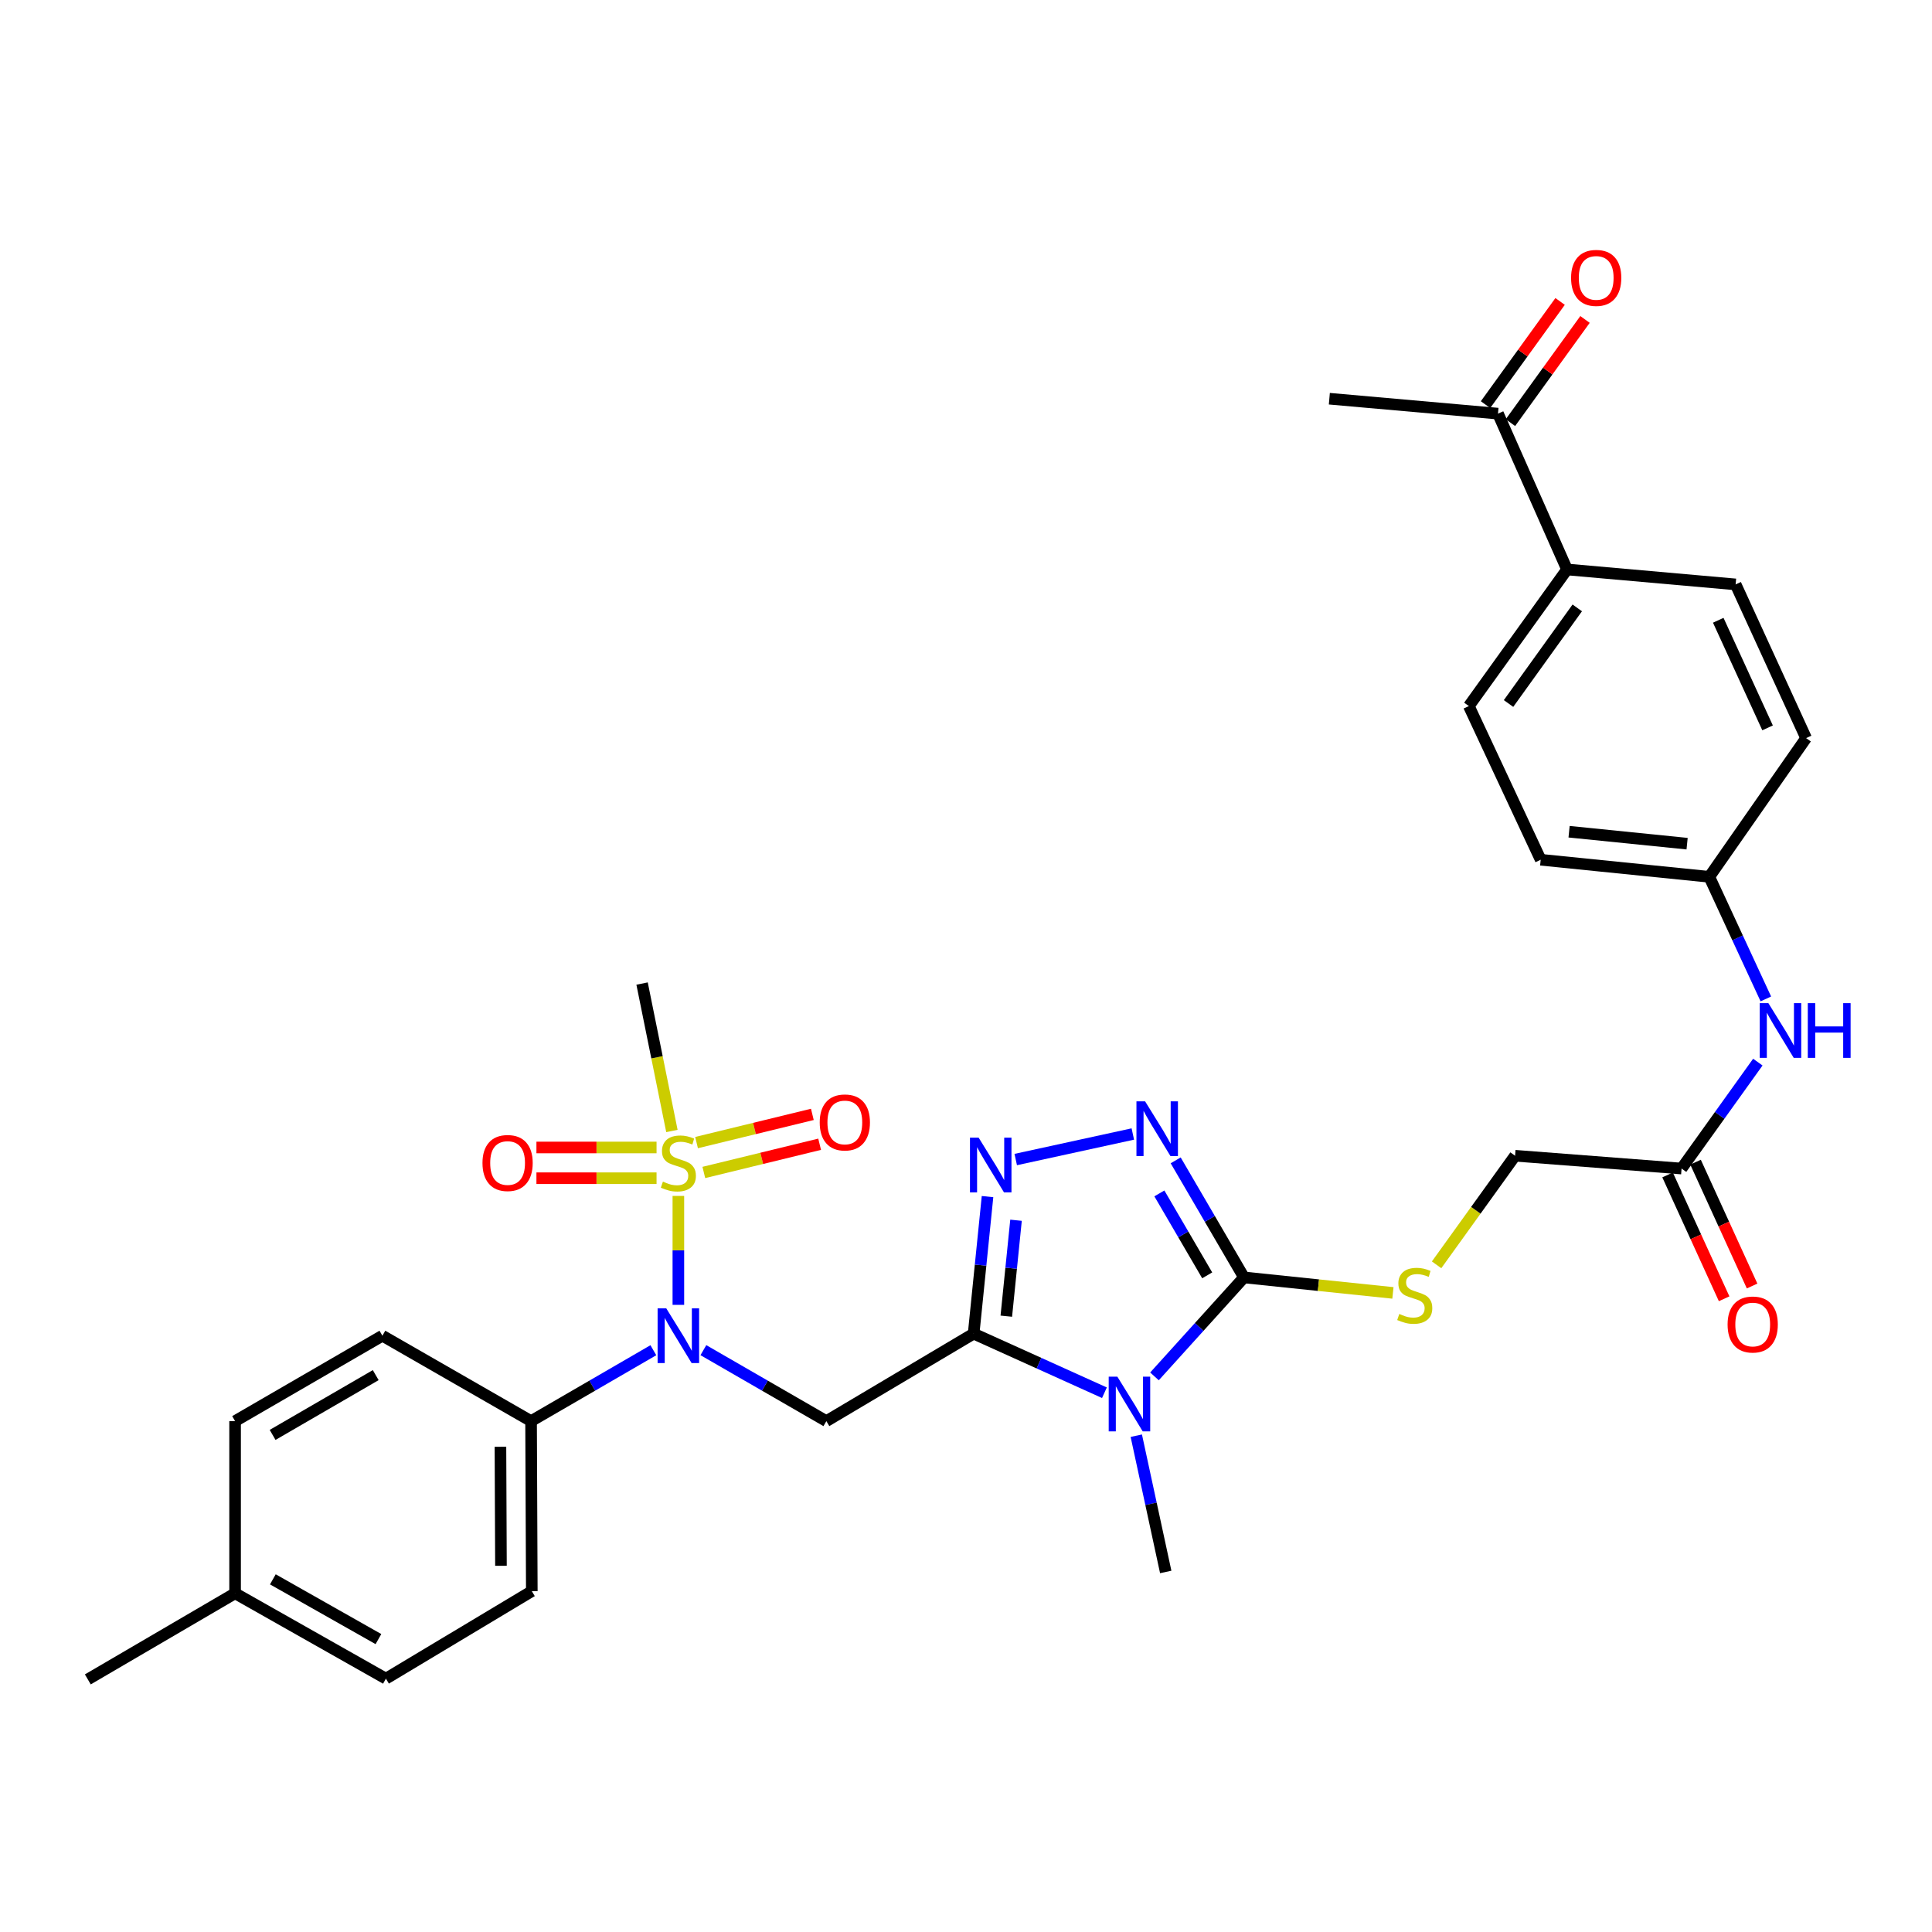 <?xml version='1.0' encoding='iso-8859-1'?>
<svg version='1.1' baseProfile='full'
              xmlns='http://www.w3.org/2000/svg'
                      xmlns:rdkit='http://www.rdkit.org/xml'
                      xmlns:xlink='http://www.w3.org/1999/xlink'
                  xml:space='preserve'
width='1000px' height='1000px' viewBox='0 0 1000 1000'>
<!-- END OF HEADER -->
<rect style='opacity:1.0;fill:#FFFFFF;stroke:none' width='1000' height='1000' x='0' y='0'> </rect>
<path class='bond-0' d='M 503.957,690.287 L 537.805,705.582' style='fill:none;fill-rule:evenodd;stroke:#000000;stroke-width:6px;stroke-linecap:butt;stroke-linejoin:miter;stroke-opacity:1' />
<path class='bond-0' d='M 537.805,705.582 L 571.653,720.878' style='fill:none;fill-rule:evenodd;stroke:#0000FF;stroke-width:6px;stroke-linecap:butt;stroke-linejoin:miter;stroke-opacity:1' />
<path class='bond-3' d='M 503.957,690.287 L 507.549,654.821' style='fill:none;fill-rule:evenodd;stroke:#000000;stroke-width:6px;stroke-linecap:butt;stroke-linejoin:miter;stroke-opacity:1' />
<path class='bond-3' d='M 507.549,654.821 L 511.141,619.354' style='fill:none;fill-rule:evenodd;stroke:#0000FF;stroke-width:6px;stroke-linecap:butt;stroke-linejoin:miter;stroke-opacity:1' />
<path class='bond-3' d='M 520.864,681.25 L 523.378,656.424' style='fill:none;fill-rule:evenodd;stroke:#000000;stroke-width:6px;stroke-linecap:butt;stroke-linejoin:miter;stroke-opacity:1' />
<path class='bond-3' d='M 523.378,656.424 L 525.893,631.597' style='fill:none;fill-rule:evenodd;stroke:#0000FF;stroke-width:6px;stroke-linecap:butt;stroke-linejoin:miter;stroke-opacity:1' />
<path class='bond-4' d='M 503.957,690.287 L 427.72,735.57' style='fill:none;fill-rule:evenodd;stroke:#000000;stroke-width:6px;stroke-linecap:butt;stroke-linejoin:miter;stroke-opacity:1' />
<path class='bond-2' d='M 597.555,712.414 L 620.722,686.802' style='fill:none;fill-rule:evenodd;stroke:#0000FF;stroke-width:6px;stroke-linecap:butt;stroke-linejoin:miter;stroke-opacity:1' />
<path class='bond-2' d='M 620.722,686.802 L 643.89,661.189' style='fill:none;fill-rule:evenodd;stroke:#000000;stroke-width:6px;stroke-linecap:butt;stroke-linejoin:miter;stroke-opacity:1' />
<path class='bond-22' d='M 588.144,743.114 L 595.762,778.38' style='fill:none;fill-rule:evenodd;stroke:#0000FF;stroke-width:6px;stroke-linecap:butt;stroke-linejoin:miter;stroke-opacity:1' />
<path class='bond-22' d='M 595.762,778.38 L 603.38,813.646' style='fill:none;fill-rule:evenodd;stroke:#000000;stroke-width:6px;stroke-linecap:butt;stroke-linejoin:miter;stroke-opacity:1' />
<path class='bond-1' d='M 351.12,619.004 L 351.12,647.2' style='fill:none;fill-rule:evenodd;stroke:#CCCC00;stroke-width:6px;stroke-linecap:butt;stroke-linejoin:miter;stroke-opacity:1' />
<path class='bond-1' d='M 351.12,647.2 L 351.12,675.396' style='fill:none;fill-rule:evenodd;stroke:#0000FF;stroke-width:6px;stroke-linecap:butt;stroke-linejoin:miter;stroke-opacity:1' />
<path class='bond-8' d='M 339.83,593.932 L 308.743,593.932' style='fill:none;fill-rule:evenodd;stroke:#CCCC00;stroke-width:6px;stroke-linecap:butt;stroke-linejoin:miter;stroke-opacity:1' />
<path class='bond-8' d='M 308.743,593.932 L 277.657,593.932' style='fill:none;fill-rule:evenodd;stroke:#FF0000;stroke-width:6px;stroke-linecap:butt;stroke-linejoin:miter;stroke-opacity:1' />
<path class='bond-8' d='M 339.83,609.842 L 308.743,609.842' style='fill:none;fill-rule:evenodd;stroke:#CCCC00;stroke-width:6px;stroke-linecap:butt;stroke-linejoin:miter;stroke-opacity:1' />
<path class='bond-8' d='M 308.743,609.842 L 277.657,609.842' style='fill:none;fill-rule:evenodd;stroke:#FF0000;stroke-width:6px;stroke-linecap:butt;stroke-linejoin:miter;stroke-opacity:1' />
<path class='bond-9' d='M 364.3,606.864 L 394.271,599.562' style='fill:none;fill-rule:evenodd;stroke:#CCCC00;stroke-width:6px;stroke-linecap:butt;stroke-linejoin:miter;stroke-opacity:1' />
<path class='bond-9' d='M 394.271,599.562 L 424.241,592.26' style='fill:none;fill-rule:evenodd;stroke:#FF0000;stroke-width:6px;stroke-linecap:butt;stroke-linejoin:miter;stroke-opacity:1' />
<path class='bond-9' d='M 360.534,591.406 L 390.504,584.104' style='fill:none;fill-rule:evenodd;stroke:#CCCC00;stroke-width:6px;stroke-linecap:butt;stroke-linejoin:miter;stroke-opacity:1' />
<path class='bond-9' d='M 390.504,584.104 L 420.474,576.802' style='fill:none;fill-rule:evenodd;stroke:#FF0000;stroke-width:6px;stroke-linecap:butt;stroke-linejoin:miter;stroke-opacity:1' />
<path class='bond-23' d='M 347.783,585.4 L 340.06,547.243' style='fill:none;fill-rule:evenodd;stroke:#CCCC00;stroke-width:6px;stroke-linecap:butt;stroke-linejoin:miter;stroke-opacity:1' />
<path class='bond-23' d='M 340.06,547.243 L 332.337,509.085' style='fill:none;fill-rule:evenodd;stroke:#000000;stroke-width:6px;stroke-linecap:butt;stroke-linejoin:miter;stroke-opacity:1' />
<path class='bond-7' d='M 643.89,661.189 L 682.43,665.197' style='fill:none;fill-rule:evenodd;stroke:#000000;stroke-width:6px;stroke-linecap:butt;stroke-linejoin:miter;stroke-opacity:1' />
<path class='bond-7' d='M 682.43,665.197 L 720.97,669.206' style='fill:none;fill-rule:evenodd;stroke:#CCCC00;stroke-width:6px;stroke-linecap:butt;stroke-linejoin:miter;stroke-opacity:1' />
<path class='bond-32' d='M 643.89,661.189 L 626.207,630.893' style='fill:none;fill-rule:evenodd;stroke:#000000;stroke-width:6px;stroke-linecap:butt;stroke-linejoin:miter;stroke-opacity:1' />
<path class='bond-32' d='M 626.207,630.893 L 608.525,600.597' style='fill:none;fill-rule:evenodd;stroke:#0000FF;stroke-width:6px;stroke-linecap:butt;stroke-linejoin:miter;stroke-opacity:1' />
<path class='bond-32' d='M 624.844,660.12 L 612.466,638.913' style='fill:none;fill-rule:evenodd;stroke:#000000;stroke-width:6px;stroke-linecap:butt;stroke-linejoin:miter;stroke-opacity:1' />
<path class='bond-32' d='M 612.466,638.913 L 600.089,617.706' style='fill:none;fill-rule:evenodd;stroke:#0000FF;stroke-width:6px;stroke-linecap:butt;stroke-linejoin:miter;stroke-opacity:1' />
<path class='bond-5' d='M 525.741,600.178 L 586.347,586.96' style='fill:none;fill-rule:evenodd;stroke:#0000FF;stroke-width:6px;stroke-linecap:butt;stroke-linejoin:miter;stroke-opacity:1' />
<path class='bond-6' d='M 427.72,735.57 L 395.896,717.205' style='fill:none;fill-rule:evenodd;stroke:#000000;stroke-width:6px;stroke-linecap:butt;stroke-linejoin:miter;stroke-opacity:1' />
<path class='bond-6' d='M 395.896,717.205 L 364.071,698.839' style='fill:none;fill-rule:evenodd;stroke:#0000FF;stroke-width:6px;stroke-linecap:butt;stroke-linejoin:miter;stroke-opacity:1' />
<path class='bond-11' d='M 338.177,698.87 L 306.53,717.22' style='fill:none;fill-rule:evenodd;stroke:#0000FF;stroke-width:6px;stroke-linecap:butt;stroke-linejoin:miter;stroke-opacity:1' />
<path class='bond-11' d='M 306.53,717.22 L 274.883,735.57' style='fill:none;fill-rule:evenodd;stroke:#000000;stroke-width:6px;stroke-linecap:butt;stroke-linejoin:miter;stroke-opacity:1' />
<path class='bond-17' d='M 743.575,654.673 L 763.888,626.441' style='fill:none;fill-rule:evenodd;stroke:#CCCC00;stroke-width:6px;stroke-linecap:butt;stroke-linejoin:miter;stroke-opacity:1' />
<path class='bond-17' d='M 763.888,626.441 L 784.202,598.21' style='fill:none;fill-rule:evenodd;stroke:#000000;stroke-width:6px;stroke-linecap:butt;stroke-linejoin:miter;stroke-opacity:1' />
<path class='bond-10' d='M 870.374,604.839 L 784.202,598.21' style='fill:none;fill-rule:evenodd;stroke:#000000;stroke-width:6px;stroke-linecap:butt;stroke-linejoin:miter;stroke-opacity:1' />
<path class='bond-12' d='M 870.374,604.839 L 890.112,577.295' style='fill:none;fill-rule:evenodd;stroke:#000000;stroke-width:6px;stroke-linecap:butt;stroke-linejoin:miter;stroke-opacity:1' />
<path class='bond-12' d='M 890.112,577.295 L 909.849,549.75' style='fill:none;fill-rule:evenodd;stroke:#0000FF;stroke-width:6px;stroke-linecap:butt;stroke-linejoin:miter;stroke-opacity:1' />
<path class='bond-15' d='M 863.138,608.144 L 877.774,640.195' style='fill:none;fill-rule:evenodd;stroke:#000000;stroke-width:6px;stroke-linecap:butt;stroke-linejoin:miter;stroke-opacity:1' />
<path class='bond-15' d='M 877.774,640.195 L 892.41,672.247' style='fill:none;fill-rule:evenodd;stroke:#FF0000;stroke-width:6px;stroke-linecap:butt;stroke-linejoin:miter;stroke-opacity:1' />
<path class='bond-15' d='M 877.611,601.535 L 892.247,633.586' style='fill:none;fill-rule:evenodd;stroke:#000000;stroke-width:6px;stroke-linecap:butt;stroke-linejoin:miter;stroke-opacity:1' />
<path class='bond-15' d='M 892.247,633.586 L 906.883,665.638' style='fill:none;fill-rule:evenodd;stroke:#FF0000;stroke-width:6px;stroke-linecap:butt;stroke-linejoin:miter;stroke-opacity:1' />
<path class='bond-18' d='M 274.883,735.57 L 275.263,823.581' style='fill:none;fill-rule:evenodd;stroke:#000000;stroke-width:6px;stroke-linecap:butt;stroke-linejoin:miter;stroke-opacity:1' />
<path class='bond-18' d='M 259.03,748.84 L 259.296,810.448' style='fill:none;fill-rule:evenodd;stroke:#000000;stroke-width:6px;stroke-linecap:butt;stroke-linejoin:miter;stroke-opacity:1' />
<path class='bond-19' d='M 274.883,735.57 L 197.929,691.366' style='fill:none;fill-rule:evenodd;stroke:#000000;stroke-width:6px;stroke-linecap:butt;stroke-linejoin:miter;stroke-opacity:1' />
<path class='bond-24' d='M 913.998,517.041 L 899.363,485.441' style='fill:none;fill-rule:evenodd;stroke:#0000FF;stroke-width:6px;stroke-linecap:butt;stroke-linejoin:miter;stroke-opacity:1' />
<path class='bond-24' d='M 899.363,485.441 L 884.729,453.841' style='fill:none;fill-rule:evenodd;stroke:#000000;stroke-width:6px;stroke-linecap:butt;stroke-linejoin:miter;stroke-opacity:1' />
<path class='bond-13' d='M 775.354,214.097 L 811.09,294.754' style='fill:none;fill-rule:evenodd;stroke:#000000;stroke-width:6px;stroke-linecap:butt;stroke-linejoin:miter;stroke-opacity:1' />
<path class='bond-16' d='M 781.802,218.757 L 801.101,192.051' style='fill:none;fill-rule:evenodd;stroke:#000000;stroke-width:6px;stroke-linecap:butt;stroke-linejoin:miter;stroke-opacity:1' />
<path class='bond-16' d='M 801.101,192.051 L 820.401,165.345' style='fill:none;fill-rule:evenodd;stroke:#FF0000;stroke-width:6px;stroke-linecap:butt;stroke-linejoin:miter;stroke-opacity:1' />
<path class='bond-16' d='M 768.906,209.438 L 788.206,182.732' style='fill:none;fill-rule:evenodd;stroke:#000000;stroke-width:6px;stroke-linecap:butt;stroke-linejoin:miter;stroke-opacity:1' />
<path class='bond-16' d='M 788.206,182.732 L 807.505,156.026' style='fill:none;fill-rule:evenodd;stroke:#FF0000;stroke-width:6px;stroke-linecap:butt;stroke-linejoin:miter;stroke-opacity:1' />
<path class='bond-30' d='M 775.354,214.097 L 688.067,206.372' style='fill:none;fill-rule:evenodd;stroke:#000000;stroke-width:6px;stroke-linecap:butt;stroke-linejoin:miter;stroke-opacity:1' />
<path class='bond-14' d='M 811.09,294.754 L 760.274,365.458' style='fill:none;fill-rule:evenodd;stroke:#000000;stroke-width:6px;stroke-linecap:butt;stroke-linejoin:miter;stroke-opacity:1' />
<path class='bond-14' d='M 816.388,314.645 L 780.816,364.138' style='fill:none;fill-rule:evenodd;stroke:#000000;stroke-width:6px;stroke-linecap:butt;stroke-linejoin:miter;stroke-opacity:1' />
<path class='bond-34' d='M 811.09,294.754 L 898.359,302.488' style='fill:none;fill-rule:evenodd;stroke:#000000;stroke-width:6px;stroke-linecap:butt;stroke-linejoin:miter;stroke-opacity:1' />
<path class='bond-28' d='M 275.263,823.581 L 199.75,868.864' style='fill:none;fill-rule:evenodd;stroke:#000000;stroke-width:6px;stroke-linecap:butt;stroke-linejoin:miter;stroke-opacity:1' />
<path class='bond-27' d='M 197.929,691.366 L 121.683,735.57' style='fill:none;fill-rule:evenodd;stroke:#000000;stroke-width:6px;stroke-linecap:butt;stroke-linejoin:miter;stroke-opacity:1' />
<path class='bond-27' d='M 194.473,711.761 L 141.1,742.704' style='fill:none;fill-rule:evenodd;stroke:#000000;stroke-width:6px;stroke-linecap:butt;stroke-linejoin:miter;stroke-opacity:1' />
<path class='bond-20' d='M 760.274,365.458 L 797.46,445.002' style='fill:none;fill-rule:evenodd;stroke:#000000;stroke-width:6px;stroke-linecap:butt;stroke-linejoin:miter;stroke-opacity:1' />
<path class='bond-21' d='M 898.359,302.488 L 934.829,382.049' style='fill:none;fill-rule:evenodd;stroke:#000000;stroke-width:6px;stroke-linecap:butt;stroke-linejoin:miter;stroke-opacity:1' />
<path class='bond-21' d='M 889.366,321.052 L 914.895,376.745' style='fill:none;fill-rule:evenodd;stroke:#000000;stroke-width:6px;stroke-linecap:butt;stroke-linejoin:miter;stroke-opacity:1' />
<path class='bond-25' d='M 884.729,453.841 L 934.829,382.049' style='fill:none;fill-rule:evenodd;stroke:#000000;stroke-width:6px;stroke-linecap:butt;stroke-linejoin:miter;stroke-opacity:1' />
<path class='bond-26' d='M 884.729,453.841 L 797.46,445.002' style='fill:none;fill-rule:evenodd;stroke:#000000;stroke-width:6px;stroke-linecap:butt;stroke-linejoin:miter;stroke-opacity:1' />
<path class='bond-26' d='M 873.242,436.685 L 812.154,430.498' style='fill:none;fill-rule:evenodd;stroke:#000000;stroke-width:6px;stroke-linecap:butt;stroke-linejoin:miter;stroke-opacity:1' />
<path class='bond-29' d='M 121.683,735.57 L 121.683,824.686' style='fill:none;fill-rule:evenodd;stroke:#000000;stroke-width:6px;stroke-linecap:butt;stroke-linejoin:miter;stroke-opacity:1' />
<path class='bond-33' d='M 199.75,868.864 L 121.683,824.686' style='fill:none;fill-rule:evenodd;stroke:#000000;stroke-width:6px;stroke-linecap:butt;stroke-linejoin:miter;stroke-opacity:1' />
<path class='bond-33' d='M 195.876,848.39 L 141.229,817.466' style='fill:none;fill-rule:evenodd;stroke:#000000;stroke-width:6px;stroke-linecap:butt;stroke-linejoin:miter;stroke-opacity:1' />
<path class='bond-31' d='M 121.683,824.686 L 45.455,869.253' style='fill:none;fill-rule:evenodd;stroke:#000000;stroke-width:6px;stroke-linecap:butt;stroke-linejoin:miter;stroke-opacity:1' />
<path  class='atom-1' d='M 578.346 712.571
L 587.626 727.571
Q 588.546 729.051, 590.026 731.731
Q 591.506 734.411, 591.586 734.571
L 591.586 712.571
L 595.346 712.571
L 595.346 740.891
L 591.466 740.891
L 581.506 724.491
Q 580.346 722.571, 579.106 720.371
Q 577.906 718.171, 577.546 717.491
L 577.546 740.891
L 573.866 740.891
L 573.866 712.571
L 578.346 712.571
' fill='#0000FF'/>
<path  class='atom-2' d='M 343.12 611.607
Q 343.44 611.727, 344.76 612.287
Q 346.08 612.847, 347.52 613.207
Q 349 613.527, 350.44 613.527
Q 353.12 613.527, 354.68 612.247
Q 356.24 610.927, 356.24 608.647
Q 356.24 607.087, 355.44 606.127
Q 354.68 605.167, 353.48 604.647
Q 352.28 604.127, 350.28 603.527
Q 347.76 602.767, 346.24 602.047
Q 344.76 601.327, 343.68 599.807
Q 342.64 598.287, 342.64 595.727
Q 342.64 592.167, 345.04 589.967
Q 347.48 587.767, 352.28 587.767
Q 355.56 587.767, 359.28 589.327
L 358.36 592.407
Q 354.96 591.007, 352.4 591.007
Q 349.64 591.007, 348.12 592.167
Q 346.6 593.287, 346.64 595.247
Q 346.64 596.767, 347.4 597.687
Q 348.2 598.607, 349.32 599.127
Q 350.48 599.647, 352.4 600.247
Q 354.96 601.047, 356.48 601.847
Q 358 602.647, 359.08 604.287
Q 360.2 605.887, 360.2 608.647
Q 360.2 612.567, 357.56 614.687
Q 354.96 616.767, 350.6 616.767
Q 348.08 616.767, 346.16 616.207
Q 344.28 615.687, 342.04 614.767
L 343.12 611.607
' fill='#CCCC00'/>
<path  class='atom-4' d='M 506.537 588.841
L 515.817 603.841
Q 516.737 605.321, 518.217 608.001
Q 519.697 610.681, 519.777 610.841
L 519.777 588.841
L 523.537 588.841
L 523.537 617.161
L 519.657 617.161
L 509.697 600.761
Q 508.537 598.841, 507.297 596.641
Q 506.097 594.441, 505.737 593.761
L 505.737 617.161
L 502.057 617.161
L 502.057 588.841
L 506.537 588.841
' fill='#0000FF'/>
<path  class='atom-6' d='M 592.7 570.049
L 601.98 585.049
Q 602.9 586.529, 604.38 589.209
Q 605.86 591.889, 605.94 592.049
L 605.94 570.049
L 609.7 570.049
L 609.7 598.369
L 605.82 598.369
L 595.86 581.969
Q 594.7 580.049, 593.46 577.849
Q 592.26 575.649, 591.9 574.969
L 591.9 598.369
L 588.22 598.369
L 588.22 570.049
L 592.7 570.049
' fill='#0000FF'/>
<path  class='atom-7' d='M 344.86 677.206
L 354.14 692.206
Q 355.06 693.686, 356.54 696.366
Q 358.02 699.046, 358.1 699.206
L 358.1 677.206
L 361.86 677.206
L 361.86 705.526
L 357.98 705.526
L 348.02 689.126
Q 346.86 687.206, 345.62 685.006
Q 344.42 682.806, 344.06 682.126
L 344.06 705.526
L 340.38 705.526
L 340.38 677.206
L 344.86 677.206
' fill='#0000FF'/>
<path  class='atom-8' d='M 724.272 680.101
Q 724.592 680.221, 725.912 680.781
Q 727.232 681.341, 728.672 681.701
Q 730.152 682.021, 731.592 682.021
Q 734.272 682.021, 735.832 680.741
Q 737.392 679.421, 737.392 677.141
Q 737.392 675.581, 736.592 674.621
Q 735.832 673.661, 734.632 673.141
Q 733.432 672.621, 731.432 672.021
Q 728.912 671.261, 727.392 670.541
Q 725.912 669.821, 724.832 668.301
Q 723.792 666.781, 723.792 664.221
Q 723.792 660.661, 726.192 658.461
Q 728.632 656.261, 733.432 656.261
Q 736.712 656.261, 740.432 657.821
L 739.512 660.901
Q 736.112 659.501, 733.552 659.501
Q 730.792 659.501, 729.272 660.661
Q 727.752 661.781, 727.792 663.741
Q 727.792 665.261, 728.552 666.181
Q 729.352 667.101, 730.472 667.621
Q 731.632 668.141, 733.552 668.741
Q 736.112 669.541, 737.632 670.341
Q 739.152 671.141, 740.232 672.781
Q 741.352 674.381, 741.352 677.141
Q 741.352 681.061, 738.712 683.181
Q 736.112 685.261, 731.752 685.261
Q 729.232 685.261, 727.312 684.701
Q 725.432 684.181, 723.192 683.261
L 724.272 680.101
' fill='#CCCC00'/>
<path  class='atom-9' d='M 249.729 601.967
Q 249.729 595.167, 253.089 591.367
Q 256.449 587.567, 262.729 587.567
Q 269.009 587.567, 272.369 591.367
Q 275.729 595.167, 275.729 601.967
Q 275.729 608.847, 272.329 612.767
Q 268.929 616.647, 262.729 616.647
Q 256.489 616.647, 253.089 612.767
Q 249.729 608.887, 249.729 601.967
M 262.729 613.447
Q 267.049 613.447, 269.369 610.567
Q 271.729 607.647, 271.729 601.967
Q 271.729 596.407, 269.369 593.607
Q 267.049 590.767, 262.729 590.767
Q 258.409 590.767, 256.049 593.567
Q 253.729 596.367, 253.729 601.967
Q 253.729 607.687, 256.049 610.567
Q 258.409 613.447, 262.729 613.447
' fill='#FF0000'/>
<path  class='atom-10' d='M 424.284 580.974
Q 424.284 574.174, 427.644 570.374
Q 431.004 566.574, 437.284 566.574
Q 443.564 566.574, 446.924 570.374
Q 450.284 574.174, 450.284 580.974
Q 450.284 587.854, 446.884 591.774
Q 443.484 595.654, 437.284 595.654
Q 431.044 595.654, 427.644 591.774
Q 424.284 587.894, 424.284 580.974
M 437.284 592.454
Q 441.604 592.454, 443.924 589.574
Q 446.284 586.654, 446.284 580.974
Q 446.284 575.414, 443.924 572.614
Q 441.604 569.774, 437.284 569.774
Q 432.964 569.774, 430.604 572.574
Q 428.284 575.374, 428.284 580.974
Q 428.284 586.694, 430.604 589.574
Q 432.964 592.454, 437.284 592.454
' fill='#FF0000'/>
<path  class='atom-13' d='M 915.311 519.233
L 924.591 534.233
Q 925.511 535.713, 926.991 538.393
Q 928.471 541.073, 928.551 541.233
L 928.551 519.233
L 932.311 519.233
L 932.311 547.553
L 928.431 547.553
L 918.471 531.153
Q 917.311 529.233, 916.071 527.033
Q 914.871 524.833, 914.511 524.153
L 914.511 547.553
L 910.831 547.553
L 910.831 519.233
L 915.311 519.233
' fill='#0000FF'/>
<path  class='atom-13' d='M 935.711 519.233
L 939.551 519.233
L 939.551 531.273
L 954.031 531.273
L 954.031 519.233
L 957.871 519.233
L 957.871 547.553
L 954.031 547.553
L 954.031 534.473
L 939.551 534.473
L 939.551 547.553
L 935.711 547.553
L 935.711 519.233
' fill='#0000FF'/>
<path  class='atom-16' d='M 894.198 685.559
Q 894.198 678.759, 897.558 674.959
Q 900.918 671.159, 907.198 671.159
Q 913.478 671.159, 916.838 674.959
Q 920.198 678.759, 920.198 685.559
Q 920.198 692.439, 916.798 696.359
Q 913.398 700.239, 907.198 700.239
Q 900.958 700.239, 897.558 696.359
Q 894.198 692.479, 894.198 685.559
M 907.198 697.039
Q 911.518 697.039, 913.838 694.159
Q 916.198 691.239, 916.198 685.559
Q 916.198 679.999, 913.838 677.199
Q 911.518 674.359, 907.198 674.359
Q 902.878 674.359, 900.518 677.159
Q 898.198 679.959, 898.198 685.559
Q 898.198 691.279, 900.518 694.159
Q 902.878 697.039, 907.198 697.039
' fill='#FF0000'/>
<path  class='atom-17' d='M 813.188 143.835
Q 813.188 137.035, 816.548 133.235
Q 819.908 129.435, 826.188 129.435
Q 832.468 129.435, 835.828 133.235
Q 839.188 137.035, 839.188 143.835
Q 839.188 150.715, 835.788 154.635
Q 832.388 158.515, 826.188 158.515
Q 819.948 158.515, 816.548 154.635
Q 813.188 150.755, 813.188 143.835
M 826.188 155.315
Q 830.508 155.315, 832.828 152.435
Q 835.188 149.515, 835.188 143.835
Q 835.188 138.275, 832.828 135.475
Q 830.508 132.635, 826.188 132.635
Q 821.868 132.635, 819.508 135.435
Q 817.188 138.235, 817.188 143.835
Q 817.188 149.555, 819.508 152.435
Q 821.868 155.315, 826.188 155.315
' fill='#FF0000'/>
</svg>
